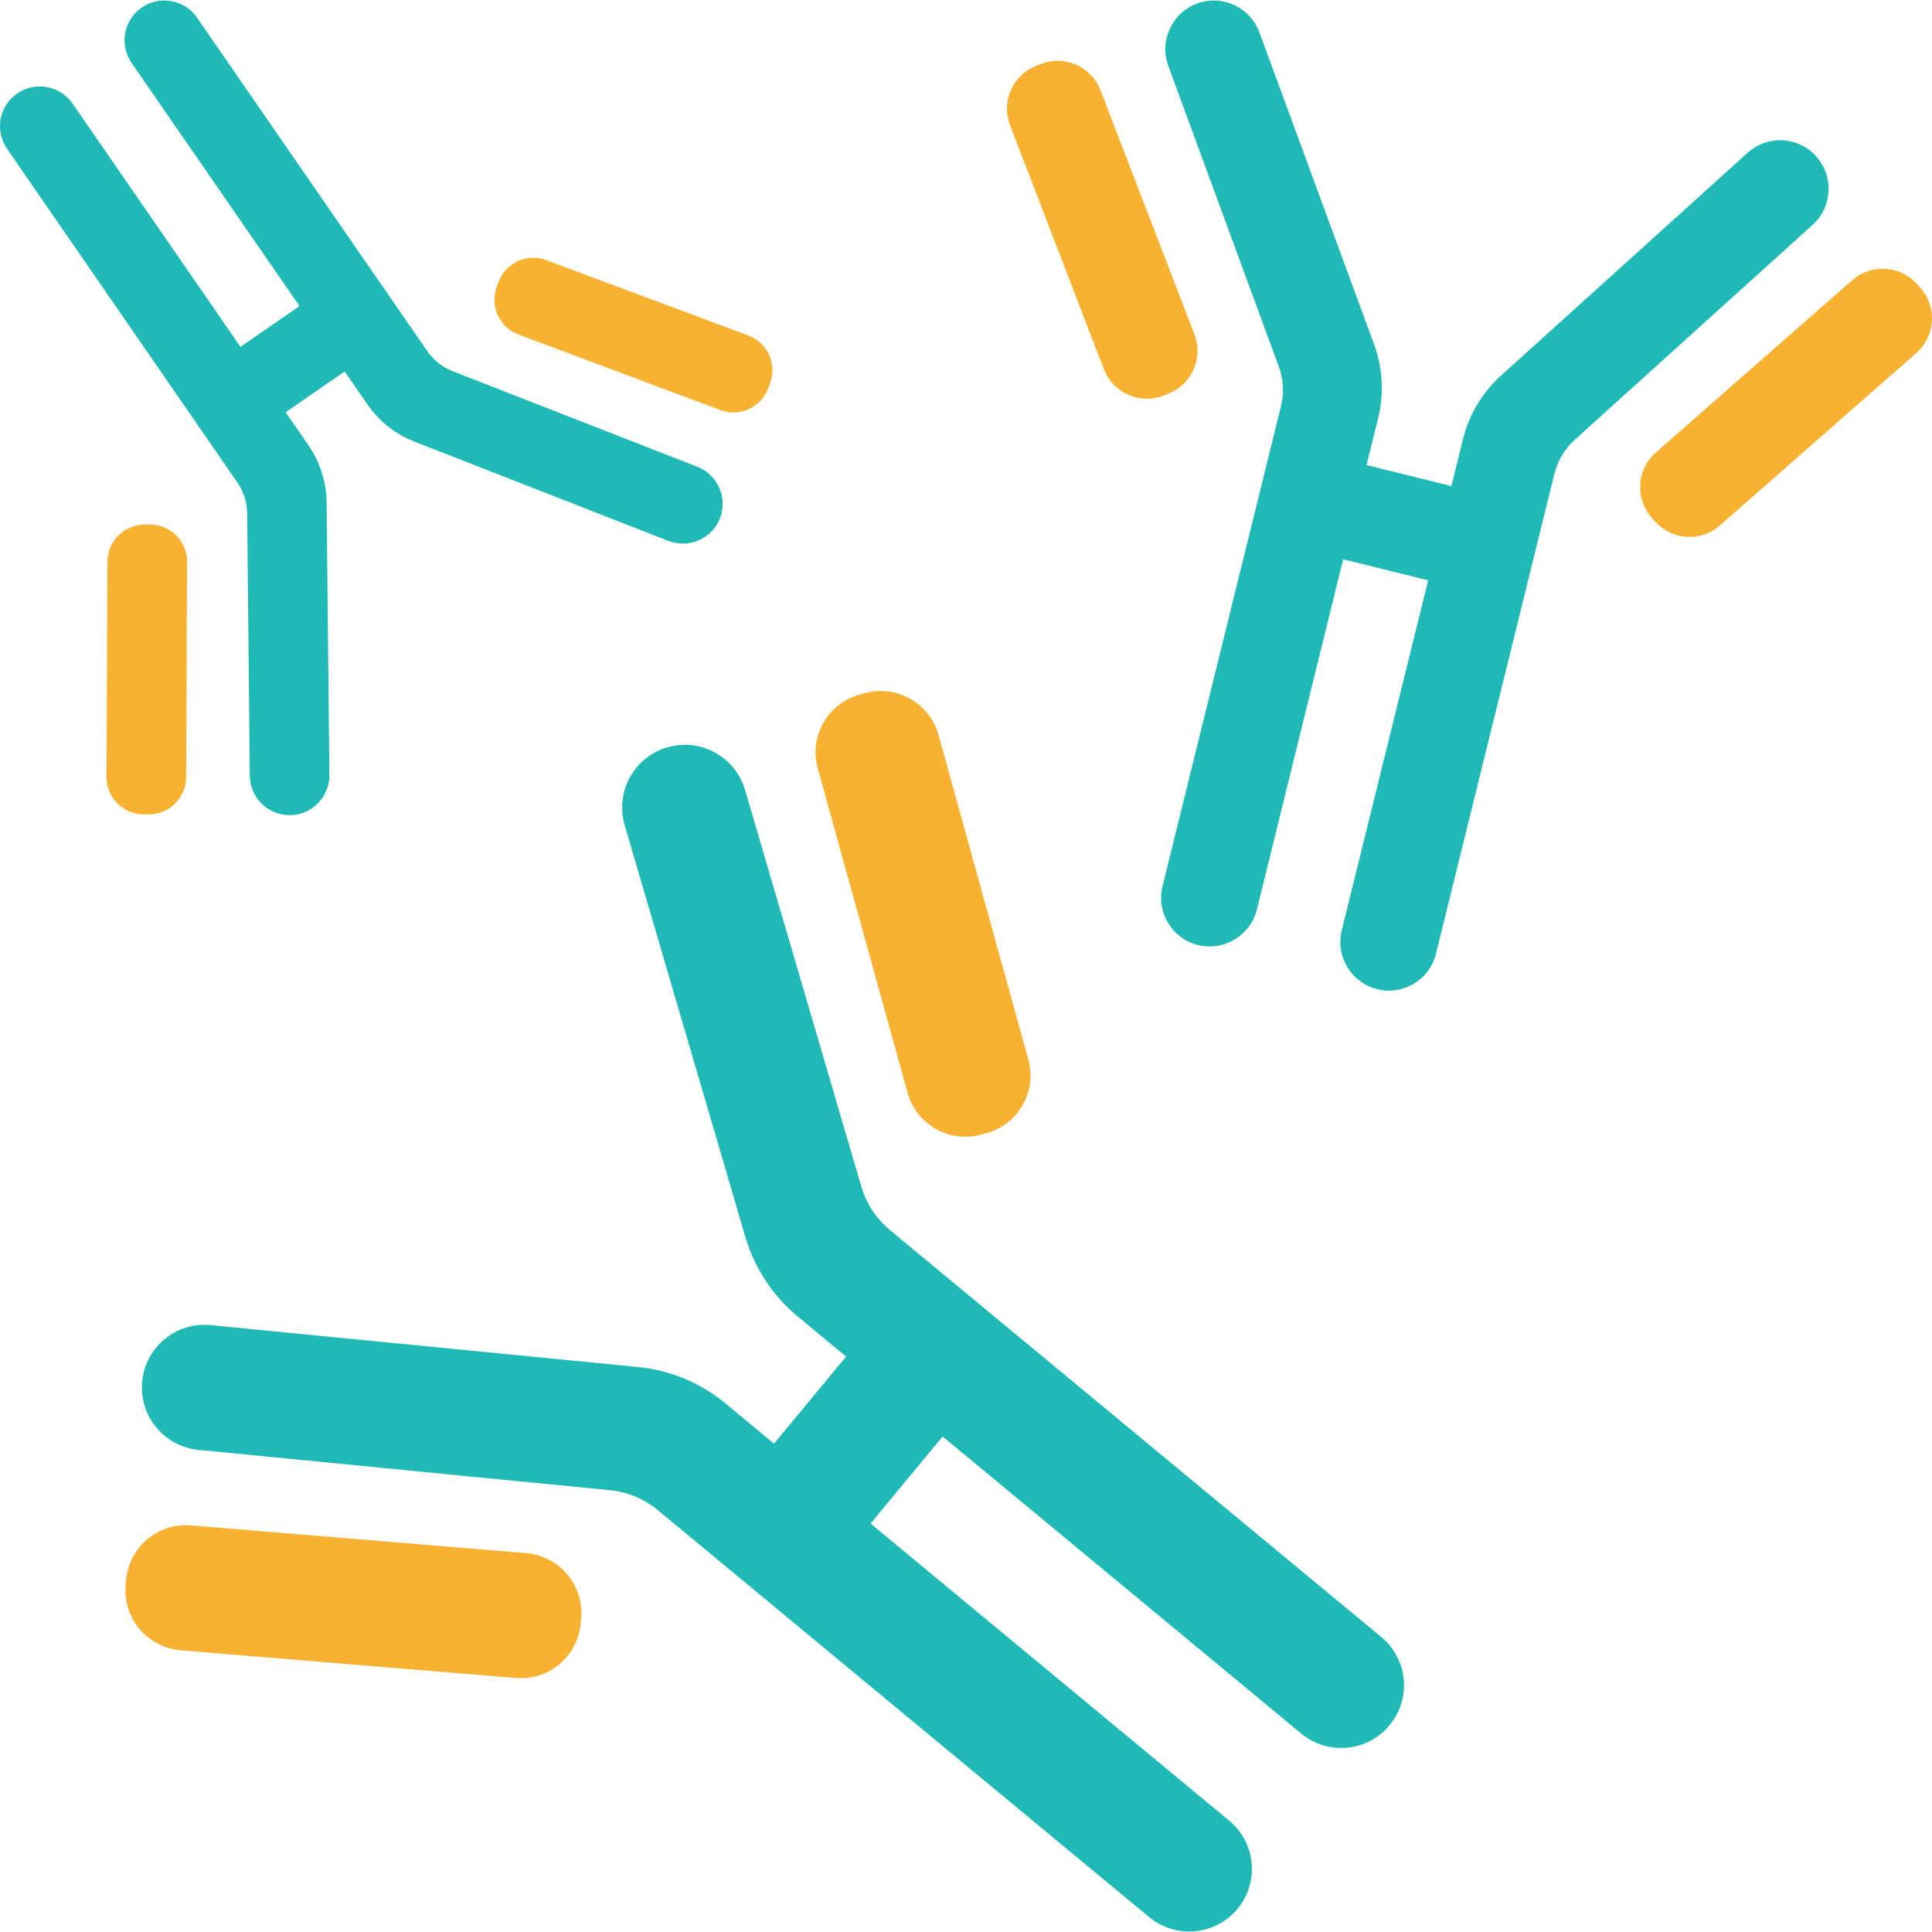 <svg id="Flat" enable-background="new 0 0 124.065 124" height="512" viewBox="0 0 124.065 124" width="512" xmlns="http://www.w3.org/2000/svg"><g id="XMLID_10_"><g><g fill="#f9b132"><path d="m48.052 21.512c1.23.46 1.86 1.83 1.4 3.06l-.12.33c-.46 1.23-1.83 1.86-3.07 1.4l-12.96-4.85c-1.24-.46-1.86-1.83-1.4-3.06l.12-.33c.46-1.23 1.83-1.85 3.06-1.39z"/><path d="m9.642 33.652c1.32.01 2.38 1.08 2.37 2.39l-.06 13.85c-.01 1.31-1.08 2.37-2.39 2.37h-.35c-1.31-.01-2.38-1.08-2.37-2.4l.06-13.84c.01-1.31 1.08-2.38 2.4-2.37z"/><path d="m33.792 99.702c2.12.18 3.7 2.04 3.53 4.16l-.03.34c-.18 2.12-2.04 3.7-4.16 3.52l-21.54-1.78c-2.12-.18-3.7-2.04-3.52-4.16l.03-.34c.17-2.12 2.04-3.7 4.16-3.52z"/><path d="m66.032 67.992c.57 2.05-.63 4.18-2.68 4.74l-.33.09c-2.05.57-4.17-.63-4.74-2.68l-5.77-20.83c-.57-2.05.63-4.17 2.69-4.74l.32-.09c2.05-.57 4.18.63 4.75 2.69z"/><path d="m123.332 18.462c1.08 1.23.95 3.1-.28 4.18l-12.61 11.07c-1.23 1.08-3.1.95-4.18-.28l-.21-.23c-1.07-1.23-.95-3.1.28-4.18l12.61-11.06c1.23-1.08 3.11-.96 4.18.27z"/><path d="m76.702 21.442c.58 1.52-.18 3.24-1.71 3.82l-.28.11c-1.53.59-3.24-.17-3.83-1.7l-6.02-15.66c-.59-1.53.17-3.24 1.7-3.83l.29-.11c1.52-.59 3.24.18 3.82 1.7z"/></g><path d="m44.782 29.942c1.31.52 1.96 2 1.45 3.31-.52 1.32-2 1.96-3.31 1.45l-16.3-6.37c-1.23-.48-2.28-1.31-3.03-2.4l-1.46-2.11-3.79 2.62 1.46 2.11c.75 1.08 1.15 2.37 1.17 3.68l.18 17.5c.01 1.41-1.12 2.57-2.53 2.58-1.41.02-2.56-1.11-2.58-2.52l-.17-16.85c-.01-.73-.23-1.43-.65-2.02l-14.77-21.4c-.8-1.16-.51-2.75.65-3.55s2.75-.51 3.56.65l10.78 15.62 3.79-2.62-10.78-15.61c-.81-1.17-.51-2.76.65-3.56s2.75-.51 3.55.65l14.77 21.39c.41.6.99 1.06 1.66 1.32z" fill="#20bab6"/><path d="m116.622 10.002c1.15 1.28 1.05 3.25-.22 4.4l-15.26 13.79c-.65.59-1.12 1.36-1.33 2.22l-7.6 30.8c-.41 1.67-2.1 2.69-3.77 2.28-1.67-.42-2.69-2.1-2.28-3.78l5.55-22.48-5.46-1.35-5.54 22.49c-.42 1.67-2.11 2.69-3.78 2.28s-2.69-2.1-2.28-3.77l7.6-30.8c.22-.86.17-1.76-.14-2.59l-7.09-19.3c-.59-1.61.24-3.4 1.85-4 1.62-.59 3.41.24 4 1.85l7.37 20.05c.55 1.51.64 3.15.26 4.71l-.75 3.03 5.45 1.35.75-3.04c.39-1.56 1.23-2.96 2.42-4.04l15.85-14.32c1.27-1.16 3.24-1.06 4.4.22z" fill="#20bab6"/><path d="m88.702 105.092c1.71 1.42 1.95 3.95.53 5.66-1.42 1.72-3.96 1.95-5.67.54l-23.03-19.08-4.63 5.59 23.03 19.08c1.71 1.41 1.95 3.95.54 5.66-1.42 1.71-3.96 1.95-5.67.54l-31.55-26.13c-.88-.73-1.95-1.18-3.08-1.29l-26.43-2.59c-2.21-.22-3.83-2.19-3.61-4.4.21-2.21 2.18-3.83 4.39-3.61l27.45 2.69c2.07.2 4.02 1.02 5.62 2.34l3.11 2.58 4.63-5.59-3.11-2.58c-1.6-1.32-2.76-3.09-3.35-5.08l-7.76-26.47c-.62-2.13.6-4.37 2.73-4.99 2.14-.63 4.37.59 5 2.73l7.47 25.48c.32 1.09.96 2.06 1.84 2.79z" fill="#20bab6"/></g></g></svg>